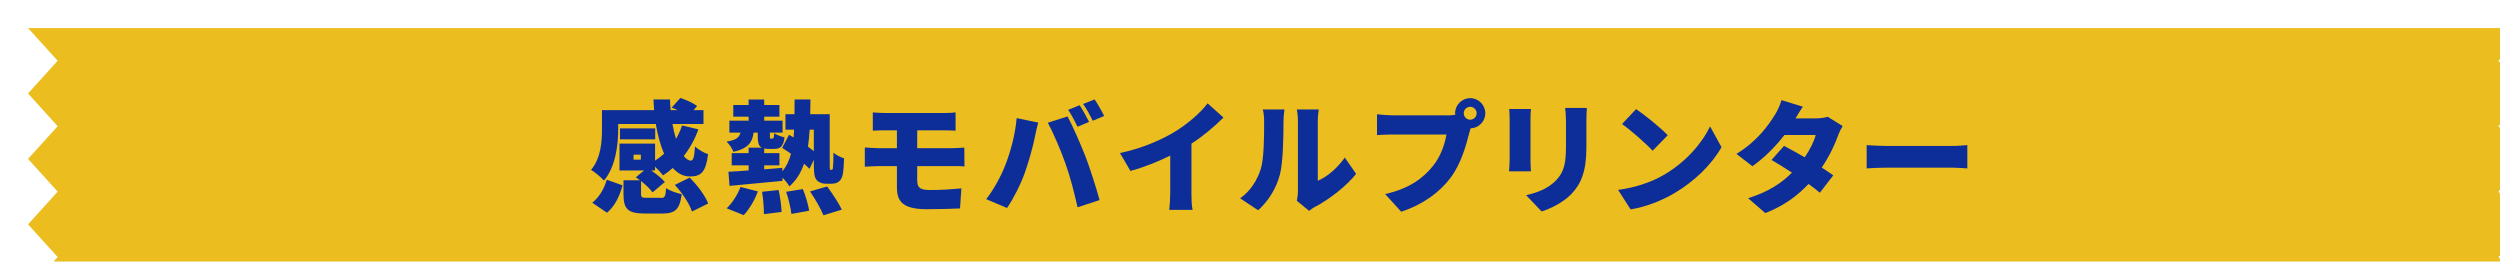 <?xml version="1.0" encoding="UTF-8"?><svg id="_レイヤー_2" xmlns="http://www.w3.org/2000/svg" xmlns:xlink="http://www.w3.org/1999/xlink" viewBox="0 0 534.91 56"><defs><style>.cls-1{filter:url(#drop-shadow-1);}.cls-2{fill:#ebbd1f;}.cls-3{fill:#0d2e98;}</style><filter id="drop-shadow-1" filterUnits="userSpaceOnUse"><feOffset dx="6" dy="6"/><feGaussianBlur result="blur" stdDeviation="6"/><feFlood flood-color="#000" flood-opacity=".3"/><feComposite in2="blur" operator="in"/><feComposite in="SourceGraphic"/></filter></defs><g id="_デザイン"><g class="cls-1"><polygon class="cls-2" points="534.91 56 0 56 6.34 49 0 42 6.34 35 0 28 6.34 21 0 14 6.34 7 0 0 534.91 0 528.57 7 534.91 14 528.57 21 534.91 28 528.57 35 534.91 42 528.57 49 534.91 56"/><g><path class="cls-3" d="M135.33,36.36c.91,0,1.07-.26,1.2-2.11,.73,.55,2.34,1.09,3.33,1.3-.42,3.31-1.43,4.14-4.17,4.14h-3.7c-3.75,0-4.58-1.04-4.58-4.12v-3h3.52c-.31-.24-.6-.44-.89-.63l1.77-1.46h-5.26v-5.76h7.61v3.65c.68-.44,1.33-.94,1.93-1.48-.78-1.8-1.38-3.98-1.77-6.36h-8.05v1.07c0,3.31-.52,8.07-3.05,11.04-.55-.65-2.03-1.9-2.76-2.29,2.16-2.55,2.34-6.17,2.34-8.8v-3.98h11.15c-.05-.76-.1-1.51-.13-2.29h3.54c.03,.78,.05,1.54,.13,2.29h1.48c-.42-.21-.86-.39-1.25-.55l1.85-2.06c1.2,.39,2.76,1.09,3.59,1.72l-.78,.89h2.14v2.97h-6.64c.21,1.15,.47,2.21,.76,3.18,.52-.88,.96-1.85,1.3-2.87l3.49,.83c-.76,2.11-1.82,4.04-3.13,5.7,.49,.62,1.02,.99,1.51,.99,.55,0,.76-.86,.89-3.02,.76,.68,1.93,1.36,2.81,1.64-.5,3.93-1.56,4.77-3.91,4.77-1.41,0-2.63-.68-3.65-1.82-.68,.6-1.35,1.12-2.08,1.59-.36-.47-1.07-1.25-1.72-1.88v.83h-.81c1.12,.75,2.29,1.72,2.92,2.47l-2.63,2.21c-.5-.7-1.46-1.62-2.47-2.42v2.76c0,.76,.18,.83,1.33,.83h2.84Zm-14.61,1.02c1.48-1.17,2.55-2.97,3.1-4.92l3.39,1.2c-.62,2.21-1.59,4.4-3.33,5.86l-3.15-2.14Zm13.47-13.57h-7.53v-2.34h7.53v2.34Zm-3.07,3.28h-1.56v1.07h1.56v-1.07Zm10.44,4.9c1.62,1.62,3.31,3.83,3.96,5.55l-3.46,1.72c-.52-1.62-2.08-3.99-3.67-5.7l3.18-1.56Z"/><path class="cls-3" d="M171.91,30.34c.08,0,.16-.03,.21-.1,.08-.1,.1-.31,.13-.78,.05-.47,.08-1.51,.08-2.79,.57,.5,1.51,.96,2.27,1.22-.03,1.3-.16,2.92-.31,3.57-.16,.65-.44,1.09-.83,1.41s-.99,.44-1.54,.44h-1.25c-.68,0-1.41-.23-1.88-.73-.44-.52-.65-1.15-.65-3.13v-1.25l-.94,1.93c-.31-.34-.7-.7-1.17-1.09-.65,1.9-1.64,3.54-3.13,4.84-.31-.55-.91-1.3-1.48-1.88v.7c-4.01,.39-8.23,.78-11.33,1.07l-.23-3.02c1.22-.05,2.71-.16,4.32-.29v-1.09h-3.62v-2.6h3.62v-1.17h2.81c-.68-.36-.86-1.12-.86-2.47v-.76h-.89c-.26,2.08-1.17,3.41-4.32,4.12-.21-.65-.91-1.69-1.46-2.19,2.11-.34,2.73-.91,2.97-1.93h-2.37v-2.55h4.12v-.86h-3.28v-2.5h3.28v-1.17h3.33v1.17h3.26v2.5h-3.26v.86h3.93v2.55h-2.71v.73c0,.52,.03,.55,.23,.55h.29c.26,0,.34-.13,.42-1.15,.44,.36,1.51,.73,2.19,.89-.23,1.95-.89,2.47-2.24,2.47h-1.12c-.39,0-.7-.03-.99-.08v.99h3.26v2.6h-3.26v.86l3.88-.31v.73c.89-1.04,1.48-2.29,1.85-3.75-.65-.44-1.28-.89-1.88-1.25l1.46-2.81c.31,.18,.65,.36,.99,.57,.05-.55,.08-1.09,.1-1.67h-1.85v-3.31h1.93c.03-.99,.03-2.06,.03-3.15h3.39c0,1.09-.03,2.14-.05,3.15h4.17v10.83c0,.55,0,.83,.03,.94,.03,.1,.1,.13,.18,.13h.18Zm-22.43,8.23c1.09-.99,2.29-2.81,2.97-4.56l3.7,.94c-.65,1.85-1.82,3.8-3.02,5.08l-3.65-1.46Zm11.12-3.91c.34,1.51,.6,3.49,.63,4.69l-3.78,.47c0-1.22-.13-3.23-.39-4.79l3.54-.37Zm5.18-.21c.6,1.46,1.17,3.39,1.35,4.64l-3.8,.68c-.13-1.22-.6-3.23-1.12-4.74l3.57-.57Zm1.46-12.71c-.08,1.3-.21,2.5-.36,3.65,.44,.34,.89,.65,1.25,.96v-4.61h-.89Zm3.75,12.16c1.07,1.48,2.47,3.54,3.13,4.95l-3.93,1.22c-.52-1.33-1.8-3.52-2.87-5.11l3.67-1.07Z"/><path class="cls-3" d="M190.27,32.81c0,1.48,.86,1.85,2.79,1.85,2.24,0,4.64-.16,6.64-.36l-.29,4.3c-1.51,.08-4.71,.16-7.14,.16-5.24,0-6.36-1.77-6.36-4.69v-4.53h-3.8c-.78,0-2.24,.08-3.07,.13v-4.12c.76,.05,2.21,.16,3.07,.16h3.8v-3.83h-2.53c-.96,0-1.82,.03-2.63,.08v-3.91c.81,.05,1.67,.13,2.63,.13h12.63c.89,0,1.82-.05,2.45-.13v3.91c-.7-.03-1.48-.08-2.45-.08h-5.76v3.83h7.34c.55,0,2.01-.08,2.74-.13l.03,4.04c-.78-.1-2.08-.08-2.66-.08h-7.45v3.28Z"/><path class="cls-3" d="M211.53,19.27l4.61,.96c-.23,.83-.6,2.4-.7,3-.36,1.95-1.33,5.37-2.14,7.66-.91,2.6-2.53,5.73-3.83,7.61l-4.45-1.88c1.62-2.11,3.18-4.95,4.09-7.32,1.17-3.02,2.11-6.54,2.42-10.03Zm6.67,.99l4.22-1.35c1.12,2.08,2.97,6.33,3.88,8.7,.86,2.24,2.24,6.49,2.97,9.2l-4.71,1.54c-.76-3.33-1.56-6.49-2.58-9.33-.96-2.76-2.68-6.75-3.78-8.75Zm8.83-.18l-2.47,1.04c-.55-1.07-1.3-2.6-2.01-3.62l2.45-.99c.65,.96,1.56,2.66,2.03,3.57Zm3.23-1.28l-2.45,1.04c-.52-1.07-1.35-2.6-2.06-3.59l2.45-.99c.68,.99,1.61,2.66,2.06,3.54Z"/><path class="cls-3" d="M248.92,35.13c0,1.25,.05,3.05,.26,3.78h-5c.1-.7,.21-2.53,.21-3.78v-7.84c-2.63,1.3-5.68,2.53-8.52,3.28l-2.24-3.83c4.66-.96,9.04-2.87,11.96-4.69,2.63-1.64,5.31-3.96,6.8-5.94l3.39,3.05c-2.08,2.03-4.35,3.96-6.85,5.57v10.39Z"/><path class="cls-3" d="M259.34,36.43c2.37-1.64,3.7-4.09,4.38-6.15,.73-2.14,.76-6.93,.76-10.18,0-1.22-.1-1.98-.29-2.68h4.64s-.21,1.38-.21,2.63c0,3.2-.08,8.65-.76,11.28-.81,3.02-2.4,5.6-4.66,7.66l-3.85-2.55Zm12.14,.52c.13-.55,.23-1.36,.23-2.16v-14.95c0-1.28-.23-2.42-.23-2.42h4.69s-.21,1.17-.21,2.45v12.81c1.95-.81,4.17-2.68,5.78-4.97l2.42,3.49c-2.11,2.68-5.91,5.57-8.8,7.06-.6,.31-.89,.6-1.25,.86l-2.63-2.16Z"/><path class="cls-3" d="M303.49,18.7c.44,0,1.17-.03,1.88-.13-.03-.1-.03-.23-.03-.34,0-1.77,1.46-3.23,3.23-3.23s3.23,1.46,3.23,3.23-1.43,3.18-3.15,3.23c-.13,.39-.23,.78-.31,1.09-.62,2.45-1.69,6.41-3.93,9.43-2.34,3.15-6.02,5.83-10.6,7.32l-3.44-3.78c5.24-1.17,8.18-3.46,10.24-6.02,1.67-2.06,2.53-4.64,2.87-6.72h-11.46c-1.28,0-2.71,.08-3.39,.13v-4.46c.81,.1,2.53,.23,3.39,.23h11.49Zm6.46-.47c0-.75-.62-1.38-1.38-1.38s-1.38,.62-1.38,1.38,.62,1.38,1.38,1.38,1.38-.62,1.38-1.38Z"/><path class="cls-3" d="M321.57,17.32c-.05,.65-.1,1.12-.1,2.06v8.86c0,.65,.05,1.75,.1,2.42h-4.69c.03-.52,.13-1.64,.13-2.45v-8.83c0-.5-.03-1.41-.1-2.06h4.66Zm11.96-.23c-.05,.78-.1,1.67-.1,2.81v5.68c0,5.24-1.22,7.84-3.2,9.92-1.75,1.82-4.48,3.15-6.38,3.75l-3.31-3.49c2.71-.6,4.84-1.56,6.41-3.18,1.75-1.85,2.11-3.7,2.11-7.29v-5.39c0-1.15-.08-2.03-.18-2.81h4.66Z"/><path class="cls-3" d="M349.94,31.46c4.69-2.71,8.21-6.75,9.95-10.42l2.45,4.45c-2.08,3.7-5.78,7.32-10.13,9.87-2.66,1.56-6.04,2.92-9.32,3.44l-2.68-4.17c3.83-.52,7.19-1.69,9.74-3.18Zm.89-8.52l-3.23,3.31c-1.38-1.51-4.66-4.38-6.54-5.71l3-3.2c1.8,1.22,5.21,3.93,6.77,5.6Z"/><path class="cls-3" d="M388.26,20.96c-.34,.57-.73,1.35-1.02,2.14-.65,1.82-1.8,4.32-3.46,6.75,.96,.62,1.82,1.2,2.47,1.67l-2.87,3.72c-.62-.55-1.48-1.2-2.42-1.88-2.29,2.45-5.21,4.66-9.25,6.23l-3.67-3.18c4.58-1.43,7.35-3.44,9.38-5.47-1.59-1.04-3.15-2.01-4.38-2.71l2.68-3.02c1.28,.68,2.87,1.54,4.43,2.45,1.09-1.62,2.03-3.46,2.34-4.77h-6.69c-1.9,2.47-4.4,4.97-6.85,6.67l-3.41-2.63c4.61-2.84,6.88-6.23,8.26-8.41,.47-.73,1.09-2.08,1.38-3.1l4.56,1.41c-.57,.81-1.17,1.82-1.56,2.5h4.32c.86,0,1.9-.13,2.58-.34l3.18,1.98Z"/><path class="cls-3" d="M393.4,25.05c1.04,.08,3.23,.18,4.51,.18h13.83c1.17,0,2.45-.13,3.2-.18v4.98c-.68-.03-2.14-.16-3.2-.16h-13.83c-1.48,0-3.44,.08-4.51,.16v-4.98Z"/></g></g></g></svg>